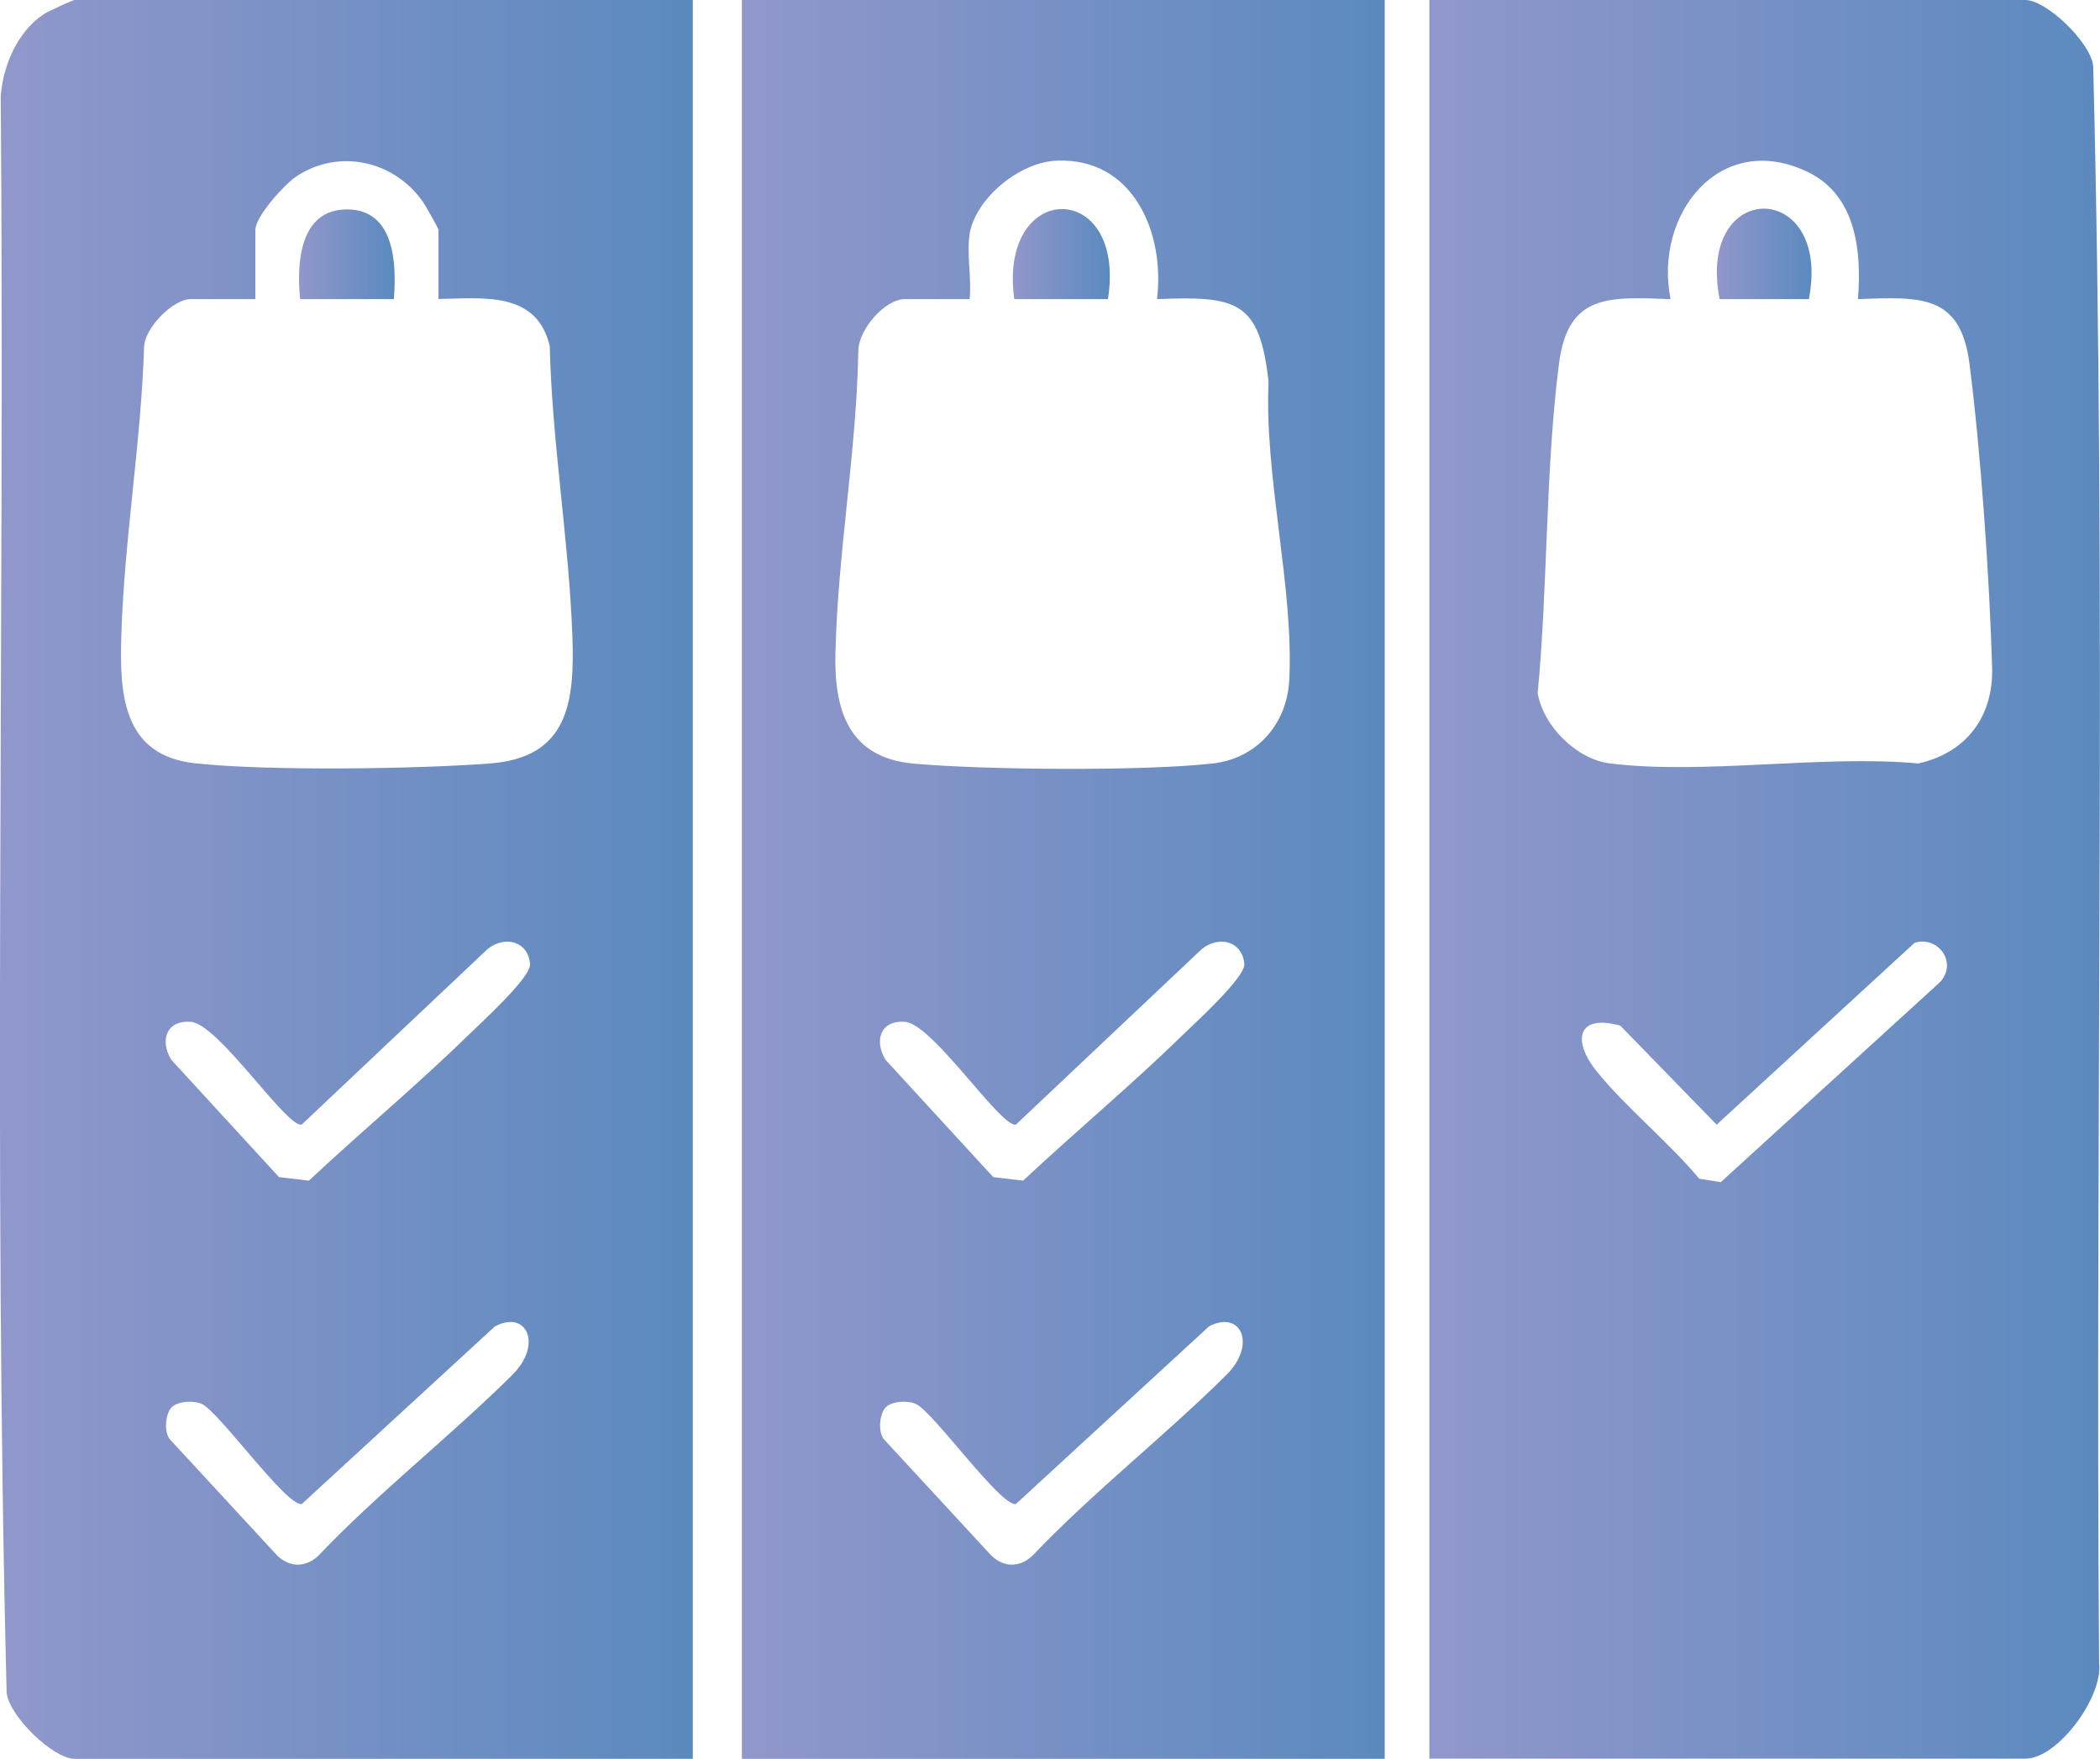 <?xml version="1.0" encoding="UTF-8"?>
<svg id="Layer_1" data-name="Layer 1" xmlns="http://www.w3.org/2000/svg" xmlns:xlink="http://www.w3.org/1999/xlink" viewBox="0 0 142.1 119.01">
  <defs>
    <style>
      .cls-1 {
        fill: url(#linear-gradient-2);
      }

      .cls-2 {
        fill: url(#linear-gradient-4);
      }

      .cls-3 {
        fill: url(#linear-gradient-3);
      }

      .cls-4 {
        fill: url(#linear-gradient-5);
      }

      .cls-5 {
        fill: url(#linear-gradient-6);
      }

      .cls-6 {
        fill: url(#linear-gradient);
      }
    </style>
    <linearGradient id="linear-gradient" x1="0" y1="59.51" x2="46.88" y2="59.51" gradientUnits="userSpaceOnUse">
      <stop offset="0" stop-color="#9197cb"/>
      <stop offset="1" stop-color="#5b8abf"/>
    </linearGradient>
    <linearGradient id="linear-gradient-2" x1="96.72" x2="142.1" xlink:href="#linear-gradient"/>
    <linearGradient id="linear-gradient-3" x1="50.21" x2="93.7" xlink:href="#linear-gradient"/>
    <linearGradient id="linear-gradient-4" x1="20.23" y1="17.2" x2="26.7" y2="17.2" xlink:href="#linear-gradient"/>
    <linearGradient id="linear-gradient-5" x1="116.17" y1="17.18" x2="122.58" y2="17.18" xlink:href="#linear-gradient"/>
    <linearGradient id="linear-gradient-6" x1="68.54" y1="17.19" x2="75.1" y2="17.19" xlink:href="#linear-gradient"/>
  </defs>
  <path class="cls-6" d="M46.88,0v119.01H5.05c-1.45,0-4.42-2.87-4.6-4.46C-.46,78.61.33,42.49.05,6.48.22,4.4,1.19,2.12,2.98.95c.26-.17,1.93-.95,2.07-.95h41.84ZM29.67,20.24v-4.68c0-.11-.9-1.7-1.08-1.94-1.96-2.77-5.71-3.59-8.57-1.66-.79.54-2.74,2.69-2.74,3.6v4.68h-4.38c-1.18,0-3.07,1.91-3.15,3.19-.2,6.53-1.35,13.09-1.54,19.6-.12,3.92.08,8.09,5,8.62s14.92.39,19.95.01c5.31-.4,5.73-4.18,5.57-8.62-.23-6.45-1.38-13.13-1.53-19.62-.88-3.73-4.48-3.24-7.53-3.19ZM18.88,79.65l2.02.24c3.52-3.3,7.29-6.43,10.74-9.8.86-.84,4.32-3.97,4.23-4.87-.15-1.56-1.72-1.92-2.87-1.01l-12.59,11.89c-1.05.18-5.63-6.83-7.51-6.96-1.66-.11-2.09,1.26-1.32,2.56l7.3,7.95ZM11.62,95.22c-.43.43-.56,1.72-.09,2.21l7.25,7.85c.86.8,1.9.78,2.75,0,4.12-4.33,8.89-8.04,13.13-12.24,2.08-2.06.99-4.43-1.17-3.29l-13.07,12.02c-1.03.18-5.59-6.24-6.76-6.77-.55-.25-1.61-.2-2.04.22Z"/>
  <path class="cls-1" d="M96.72,119.01V0h40.32c1.45,0,4.42,2.87,4.6,4.46.91,35.94.12,72.06.4,108.06.29,2.27-2.78,6.48-4.99,6.48h-40.32ZM125.72,20.24c.26-3.18-.1-6.99-3.35-8.58-5.95-2.91-10.48,2.82-9.33,8.58-4.13-.14-6.94-.41-7.55,4.38-.92,7.17-.75,15.05-1.44,22.28.38,2.24,2.63,4.48,4.9,4.76,6.39.78,14.3-.6,20.86,0,3.26-.73,5.09-3.19,4.99-6.51-.18-6.11-.76-14.49-1.53-20.53-.61-4.78-3.4-4.52-7.55-4.38ZM129.56,63.79l-13.4,12.31-6.52-6.7c-2.94-.82-3.26,1.04-1.59,3.1,1.95,2.42,4.9,4.81,6.93,7.26l1.46.23,14.85-13.55c1.18-1.31-.13-3.13-1.73-2.65Z"/>
  <path class="cls-3" d="M93.7,0v119.01h-43.5V0h43.5ZM65.61,15.86c-.21,1.29.15,3.03,0,4.38h-4.38c-1.36,0-3.15,2.08-3.15,3.5-.12,6.83-1.4,13.69-1.55,20.5-.09,3.85.92,7.04,5.29,7.43,4.78.43,15.57.52,20.25-.01,2.98-.34,5.02-2.68,5.17-5.64.32-6.24-1.7-13.78-1.4-20.19-.61-5.47-2.14-5.81-7.55-5.59.55-4.47-1.6-9.58-6.78-9.37-2.51.1-5.49,2.52-5.91,4.99ZM67.21,79.65l2.02.24c3.52-3.3,7.29-6.43,10.74-9.8.86-.84,4.32-3.97,4.23-4.87-.15-1.56-1.72-1.92-2.87-1.01l-12.59,11.89c-1.05.18-5.63-6.83-7.51-6.96-1.66-.11-2.09,1.26-1.32,2.56l7.3,7.95ZM59.94,95.22c-.43.43-.56,1.72-.09,2.21l7.25,7.85c.86.8,1.9.78,2.75,0,4.12-4.33,8.89-8.04,13.13-12.24,2.08-2.06.99-4.43-1.17-3.29l-13.07,12.02c-1.03.18-5.59-6.24-6.76-6.77-.55-.25-1.61-.2-2.04.22Z"/>
  <path class="cls-2" d="M26.65,20.24h-6.34c-.25-2.43-.04-6.07,3.17-6.07s3.37,3.64,3.17,6.07Z"/>
  <path class="cls-4" d="M122.4,20.24h-6.04c-1.59-8.21,7.61-8.11,6.04,0Z"/>
  <path class="cls-5" d="M74.97,20.24h-6.34c-1.1-8.13,7.62-8.12,6.34,0Z"/>
</svg>